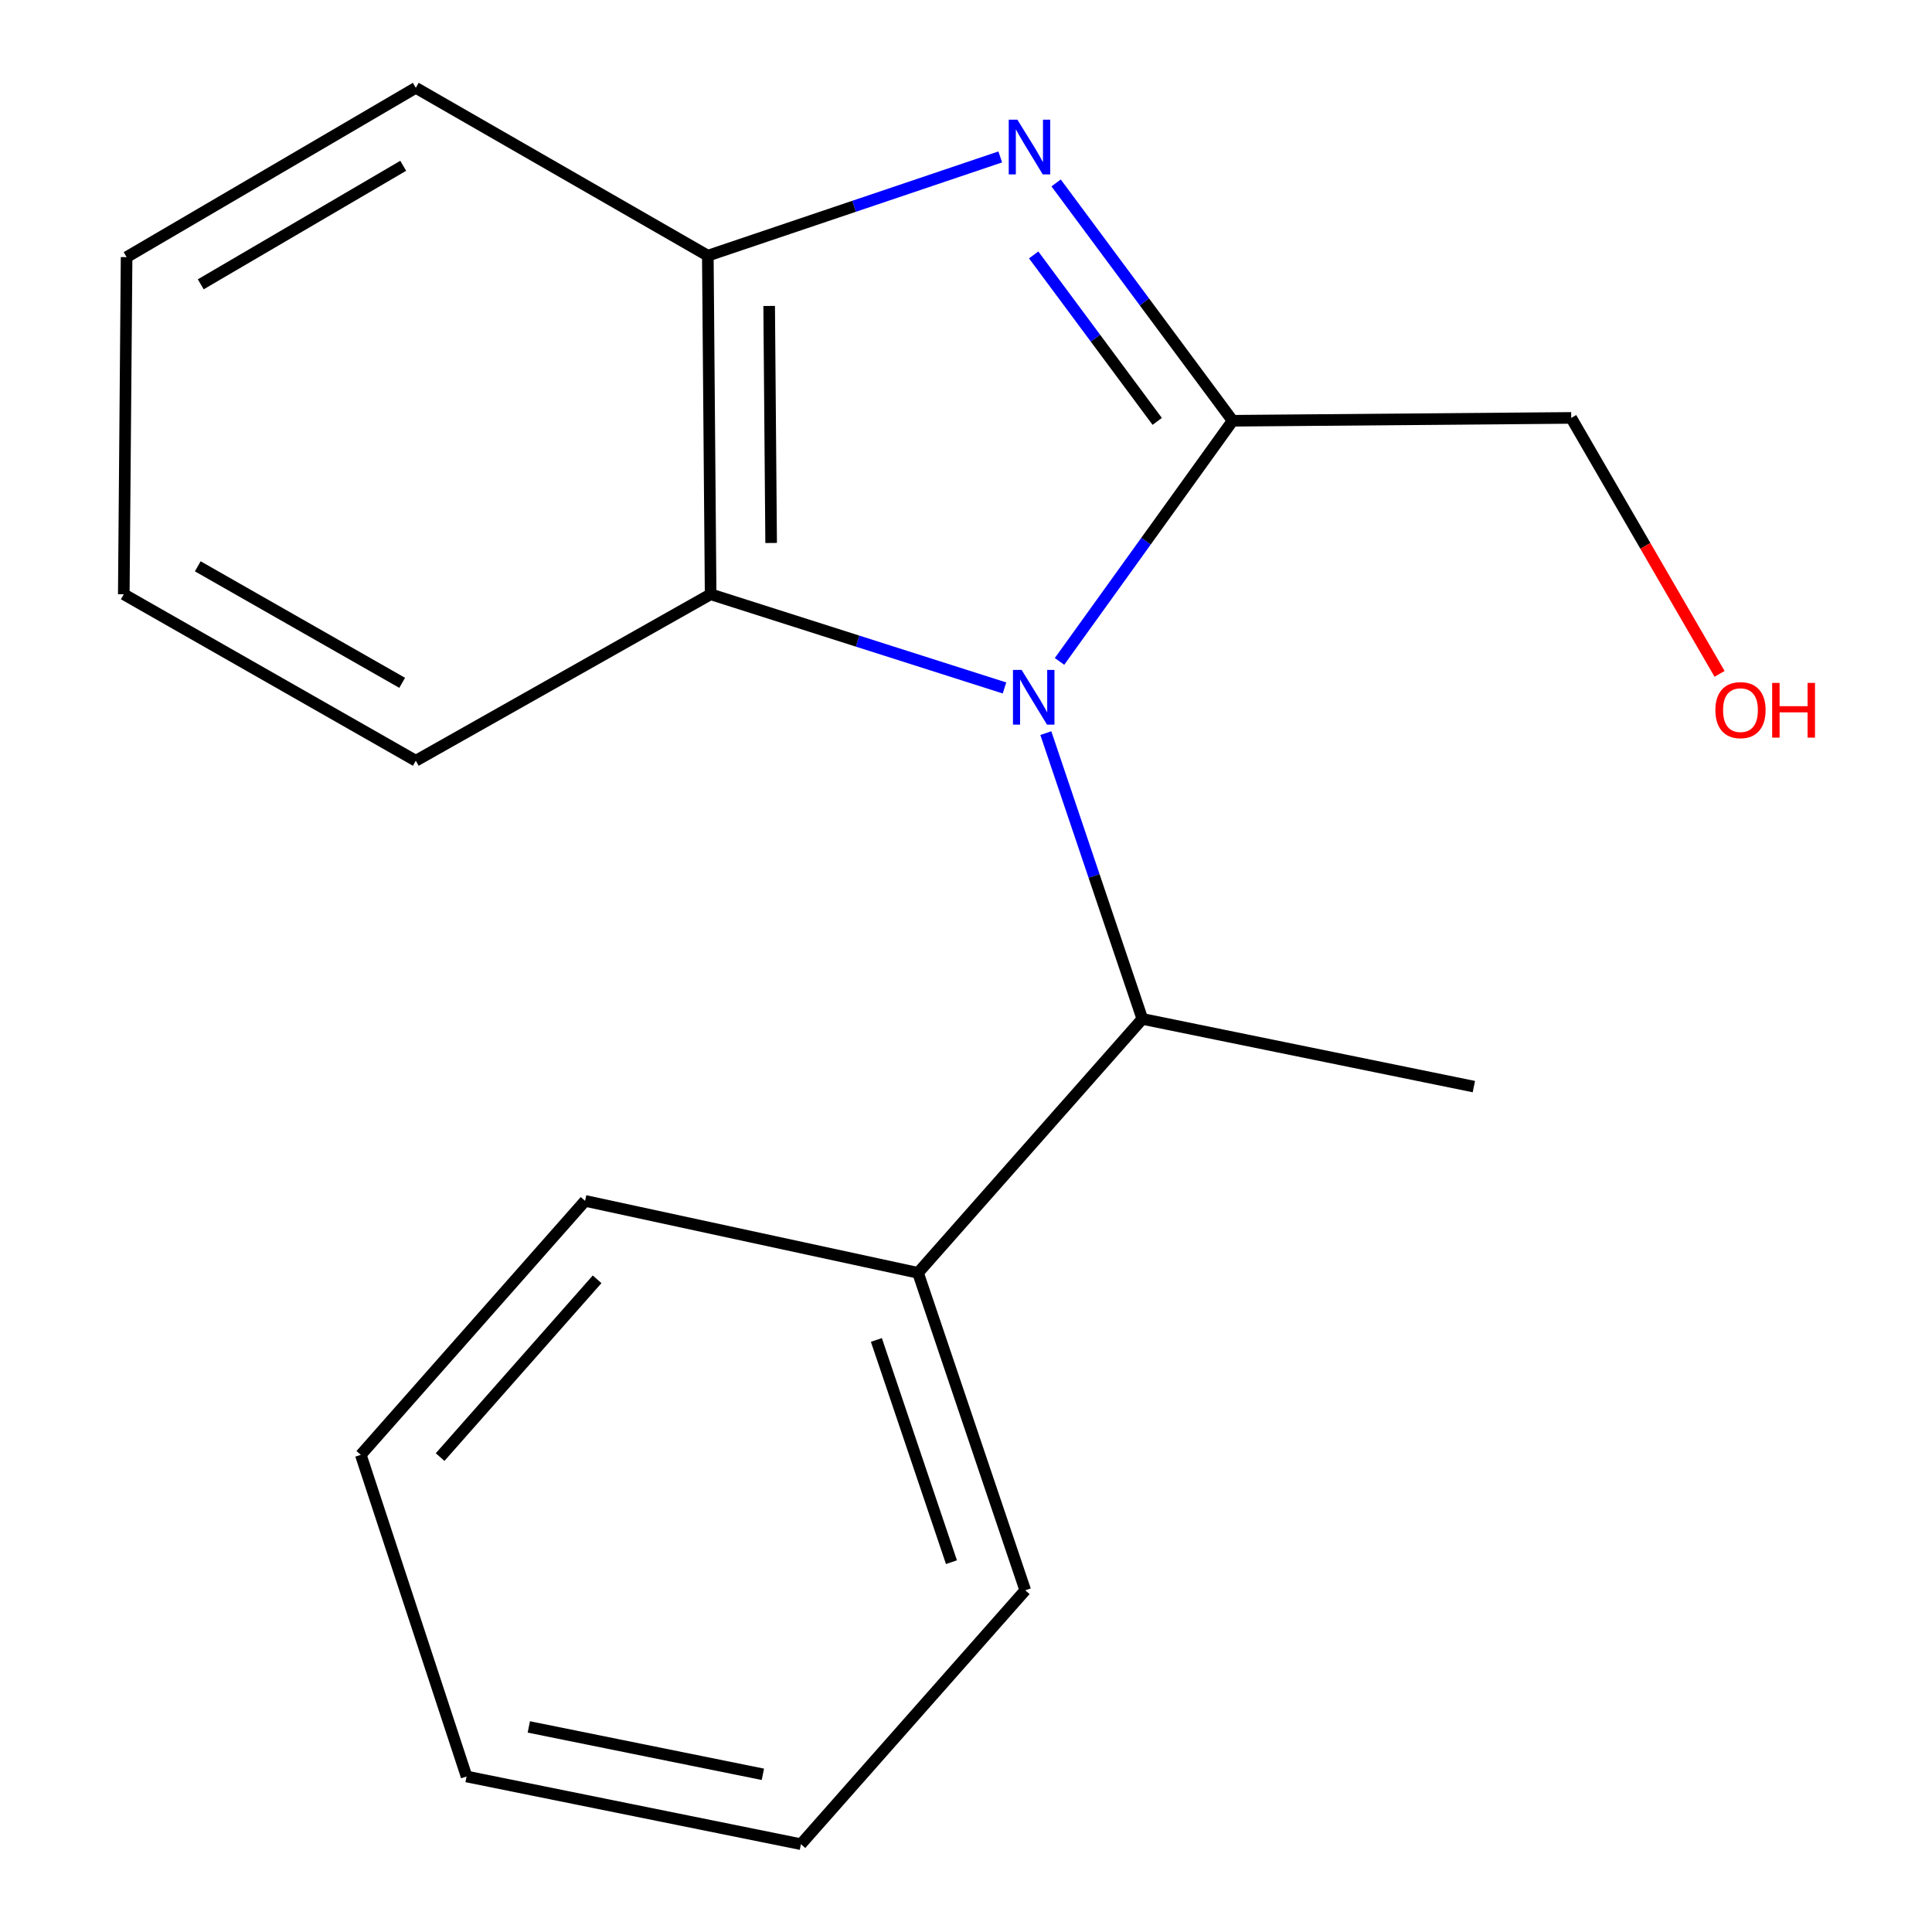 <?xml version='1.0' encoding='iso-8859-1'?>
<svg version='1.1' baseProfile='full'
              xmlns='http://www.w3.org/2000/svg'
                      xmlns:rdkit='http://www.rdkit.org/xml'
                      xmlns:xlink='http://www.w3.org/1999/xlink'
                  xml:space='preserve'
width='1000px' height='1000px' viewBox='0 0 1000 1000'>
<!-- END OF HEADER -->
<rect style='opacity:1.0;fill:#FFFFFF;stroke:none' width='1000' height='1000' x='0' y='0'> </rect>
<path class='bond-0' d='M 548.407,342.339 L 593.203,280.061' style='fill:none;fill-rule:evenodd;stroke:#0000FF;stroke-width:6px;stroke-linecap:butt;stroke-linejoin:miter;stroke-opacity:1' />
<path class='bond-0' d='M 593.203,280.061 L 638,217.784' style='fill:none;fill-rule:evenodd;stroke:#000000;stroke-width:6px;stroke-linecap:butt;stroke-linejoin:miter;stroke-opacity:1' />
<path class='bond-2' d='M 519.923,356.084 L 443.872,331.838' style='fill:none;fill-rule:evenodd;stroke:#0000FF;stroke-width:6px;stroke-linecap:butt;stroke-linejoin:miter;stroke-opacity:1' />
<path class='bond-2' d='M 443.872,331.838 L 367.82,307.593' style='fill:none;fill-rule:evenodd;stroke:#000000;stroke-width:6px;stroke-linecap:butt;stroke-linejoin:miter;stroke-opacity:1' />
<path class='bond-4' d='M 541.317,379.46 L 566.295,453.422' style='fill:none;fill-rule:evenodd;stroke:#0000FF;stroke-width:6px;stroke-linecap:butt;stroke-linejoin:miter;stroke-opacity:1' />
<path class='bond-4' d='M 566.295,453.422 L 591.274,527.384' style='fill:none;fill-rule:evenodd;stroke:#000000;stroke-width:6px;stroke-linecap:butt;stroke-linejoin:miter;stroke-opacity:1' />
<path class='bond-1' d='M 638,217.784 L 592.322,156.235' style='fill:none;fill-rule:evenodd;stroke:#000000;stroke-width:6px;stroke-linecap:butt;stroke-linejoin:miter;stroke-opacity:1' />
<path class='bond-1' d='M 592.322,156.235 L 546.643,94.686' style='fill:none;fill-rule:evenodd;stroke:#0000FF;stroke-width:6px;stroke-linecap:butt;stroke-linejoin:miter;stroke-opacity:1' />
<path class='bond-1' d='M 598.972,218.113 L 566.997,175.029' style='fill:none;fill-rule:evenodd;stroke:#000000;stroke-width:6px;stroke-linecap:butt;stroke-linejoin:miter;stroke-opacity:1' />
<path class='bond-1' d='M 566.997,175.029 L 535.022,131.945' style='fill:none;fill-rule:evenodd;stroke:#0000FF;stroke-width:6px;stroke-linecap:butt;stroke-linejoin:miter;stroke-opacity:1' />
<path class='bond-6' d='M 638,217.784 L 813.255,216.312' style='fill:none;fill-rule:evenodd;stroke:#000000;stroke-width:6px;stroke-linecap:butt;stroke-linejoin:miter;stroke-opacity:1' />
<path class='bond-18' d='M 517.728,81.225 L 442.047,106.781' style='fill:none;fill-rule:evenodd;stroke:#0000FF;stroke-width:6px;stroke-linecap:butt;stroke-linejoin:miter;stroke-opacity:1' />
<path class='bond-18' d='M 442.047,106.781 L 366.366,132.337' style='fill:none;fill-rule:evenodd;stroke:#000000;stroke-width:6px;stroke-linecap:butt;stroke-linejoin:miter;stroke-opacity:1' />
<path class='bond-3' d='M 367.82,307.593 L 366.366,132.337' style='fill:none;fill-rule:evenodd;stroke:#000000;stroke-width:6px;stroke-linecap:butt;stroke-linejoin:miter;stroke-opacity:1' />
<path class='bond-3' d='M 399.137,281.043 L 398.12,158.364' style='fill:none;fill-rule:evenodd;stroke:#000000;stroke-width:6px;stroke-linecap:butt;stroke-linejoin:miter;stroke-opacity:1' />
<path class='bond-7' d='M 367.82,307.593 L 215.219,393.757' style='fill:none;fill-rule:evenodd;stroke:#000000;stroke-width:6px;stroke-linecap:butt;stroke-linejoin:miter;stroke-opacity:1' />
<path class='bond-8' d='M 366.366,132.337 L 215.219,45.455' style='fill:none;fill-rule:evenodd;stroke:#000000;stroke-width:6px;stroke-linecap:butt;stroke-linejoin:miter;stroke-opacity:1' />
<path class='bond-5' d='M 591.274,527.384 L 475.167,658.821' style='fill:none;fill-rule:evenodd;stroke:#000000;stroke-width:6px;stroke-linecap:butt;stroke-linejoin:miter;stroke-opacity:1' />
<path class='bond-10' d='M 591.274,527.384 L 762.867,562.425' style='fill:none;fill-rule:evenodd;stroke:#000000;stroke-width:6px;stroke-linecap:butt;stroke-linejoin:miter;stroke-opacity:1' />
<path class='bond-11' d='M 475.167,658.821 L 530.671,823.126' style='fill:none;fill-rule:evenodd;stroke:#000000;stroke-width:6px;stroke-linecap:butt;stroke-linejoin:miter;stroke-opacity:1' />
<path class='bond-11' d='M 453.615,693.56 L 492.468,808.573' style='fill:none;fill-rule:evenodd;stroke:#000000;stroke-width:6px;stroke-linecap:butt;stroke-linejoin:miter;stroke-opacity:1' />
<path class='bond-12' d='M 475.167,658.821 L 302.838,621.573' style='fill:none;fill-rule:evenodd;stroke:#000000;stroke-width:6px;stroke-linecap:butt;stroke-linejoin:miter;stroke-opacity:1' />
<path class='bond-9' d='M 813.255,216.312 L 851.648,282.55' style='fill:none;fill-rule:evenodd;stroke:#000000;stroke-width:6px;stroke-linecap:butt;stroke-linejoin:miter;stroke-opacity:1' />
<path class='bond-9' d='M 851.648,282.55 L 890.042,348.789' style='fill:none;fill-rule:evenodd;stroke:#FF0000;stroke-width:6px;stroke-linecap:butt;stroke-linejoin:miter;stroke-opacity:1' />
<path class='bond-13' d='M 215.219,393.757 L 64.072,307.593' style='fill:none;fill-rule:evenodd;stroke:#000000;stroke-width:6px;stroke-linecap:butt;stroke-linejoin:miter;stroke-opacity:1' />
<path class='bond-13' d='M 208.165,353.435 L 102.362,293.12' style='fill:none;fill-rule:evenodd;stroke:#000000;stroke-width:6px;stroke-linecap:butt;stroke-linejoin:miter;stroke-opacity:1' />
<path class='bond-19' d='M 215.219,45.455 L 65.526,133.091' style='fill:none;fill-rule:evenodd;stroke:#000000;stroke-width:6px;stroke-linecap:butt;stroke-linejoin:miter;stroke-opacity:1' />
<path class='bond-19' d='M 208.698,85.816 L 103.913,147.161' style='fill:none;fill-rule:evenodd;stroke:#000000;stroke-width:6px;stroke-linecap:butt;stroke-linejoin:miter;stroke-opacity:1' />
<path class='bond-16' d='M 530.671,823.126 L 414.564,954.545' style='fill:none;fill-rule:evenodd;stroke:#000000;stroke-width:6px;stroke-linecap:butt;stroke-linejoin:miter;stroke-opacity:1' />
<path class='bond-15' d='M 302.838,621.573 L 186.748,753.027' style='fill:none;fill-rule:evenodd;stroke:#000000;stroke-width:6px;stroke-linecap:butt;stroke-linejoin:miter;stroke-opacity:1' />
<path class='bond-15' d='M 309.062,662.167 L 227.8,754.185' style='fill:none;fill-rule:evenodd;stroke:#000000;stroke-width:6px;stroke-linecap:butt;stroke-linejoin:miter;stroke-opacity:1' />
<path class='bond-14' d='M 64.072,307.593 L 65.526,133.091' style='fill:none;fill-rule:evenodd;stroke:#000000;stroke-width:6px;stroke-linecap:butt;stroke-linejoin:miter;stroke-opacity:1' />
<path class='bond-17' d='M 186.748,753.027 L 241.499,919.505' style='fill:none;fill-rule:evenodd;stroke:#000000;stroke-width:6px;stroke-linecap:butt;stroke-linejoin:miter;stroke-opacity:1' />
<path class='bond-20' d='M 414.564,954.545 L 241.499,919.505' style='fill:none;fill-rule:evenodd;stroke:#000000;stroke-width:6px;stroke-linecap:butt;stroke-linejoin:miter;stroke-opacity:1' />
<path class='bond-20' d='M 394.863,918.38 L 273.717,893.852' style='fill:none;fill-rule:evenodd;stroke:#000000;stroke-width:6px;stroke-linecap:butt;stroke-linejoin:miter;stroke-opacity:1' />
<path  class='atom-0' d='M 528.791 346.747
L 538.071 361.747
Q 538.991 363.227, 540.471 365.907
Q 541.951 368.587, 542.031 368.747
L 542.031 346.747
L 545.791 346.747
L 545.791 375.067
L 541.911 375.067
L 531.951 358.667
Q 530.791 356.747, 529.551 354.547
Q 528.351 352.347, 527.991 351.667
L 527.991 375.067
L 524.311 375.067
L 524.311 346.747
L 528.791 346.747
' fill='#0000FF'/>
<path  class='atom-2' d='M 526.601 61.955
L 535.881 76.955
Q 536.801 78.435, 538.281 81.115
Q 539.761 83.795, 539.841 83.955
L 539.841 61.955
L 543.601 61.955
L 543.601 90.275
L 539.721 90.275
L 529.761 73.875
Q 528.601 71.955, 527.361 69.755
Q 526.161 67.555, 525.801 66.875
L 525.801 90.275
L 522.121 90.275
L 522.121 61.955
L 526.601 61.955
' fill='#0000FF'/>
<path  class='atom-10' d='M 887.874 367.557
Q 887.874 360.757, 891.234 356.957
Q 894.594 353.157, 900.874 353.157
Q 907.154 353.157, 910.514 356.957
Q 913.874 360.757, 913.874 367.557
Q 913.874 374.437, 910.474 378.357
Q 907.074 382.237, 900.874 382.237
Q 894.634 382.237, 891.234 378.357
Q 887.874 374.477, 887.874 367.557
M 900.874 379.037
Q 905.194 379.037, 907.514 376.157
Q 909.874 373.237, 909.874 367.557
Q 909.874 361.997, 907.514 359.197
Q 905.194 356.357, 900.874 356.357
Q 896.554 356.357, 894.194 359.157
Q 891.874 361.957, 891.874 367.557
Q 891.874 373.277, 894.194 376.157
Q 896.554 379.037, 900.874 379.037
' fill='#FF0000'/>
<path  class='atom-10' d='M 917.274 353.477
L 921.114 353.477
L 921.114 365.517
L 935.594 365.517
L 935.594 353.477
L 939.434 353.477
L 939.434 381.797
L 935.594 381.797
L 935.594 368.717
L 921.114 368.717
L 921.114 381.797
L 917.274 381.797
L 917.274 353.477
' fill='#FF0000'/>
</svg>
